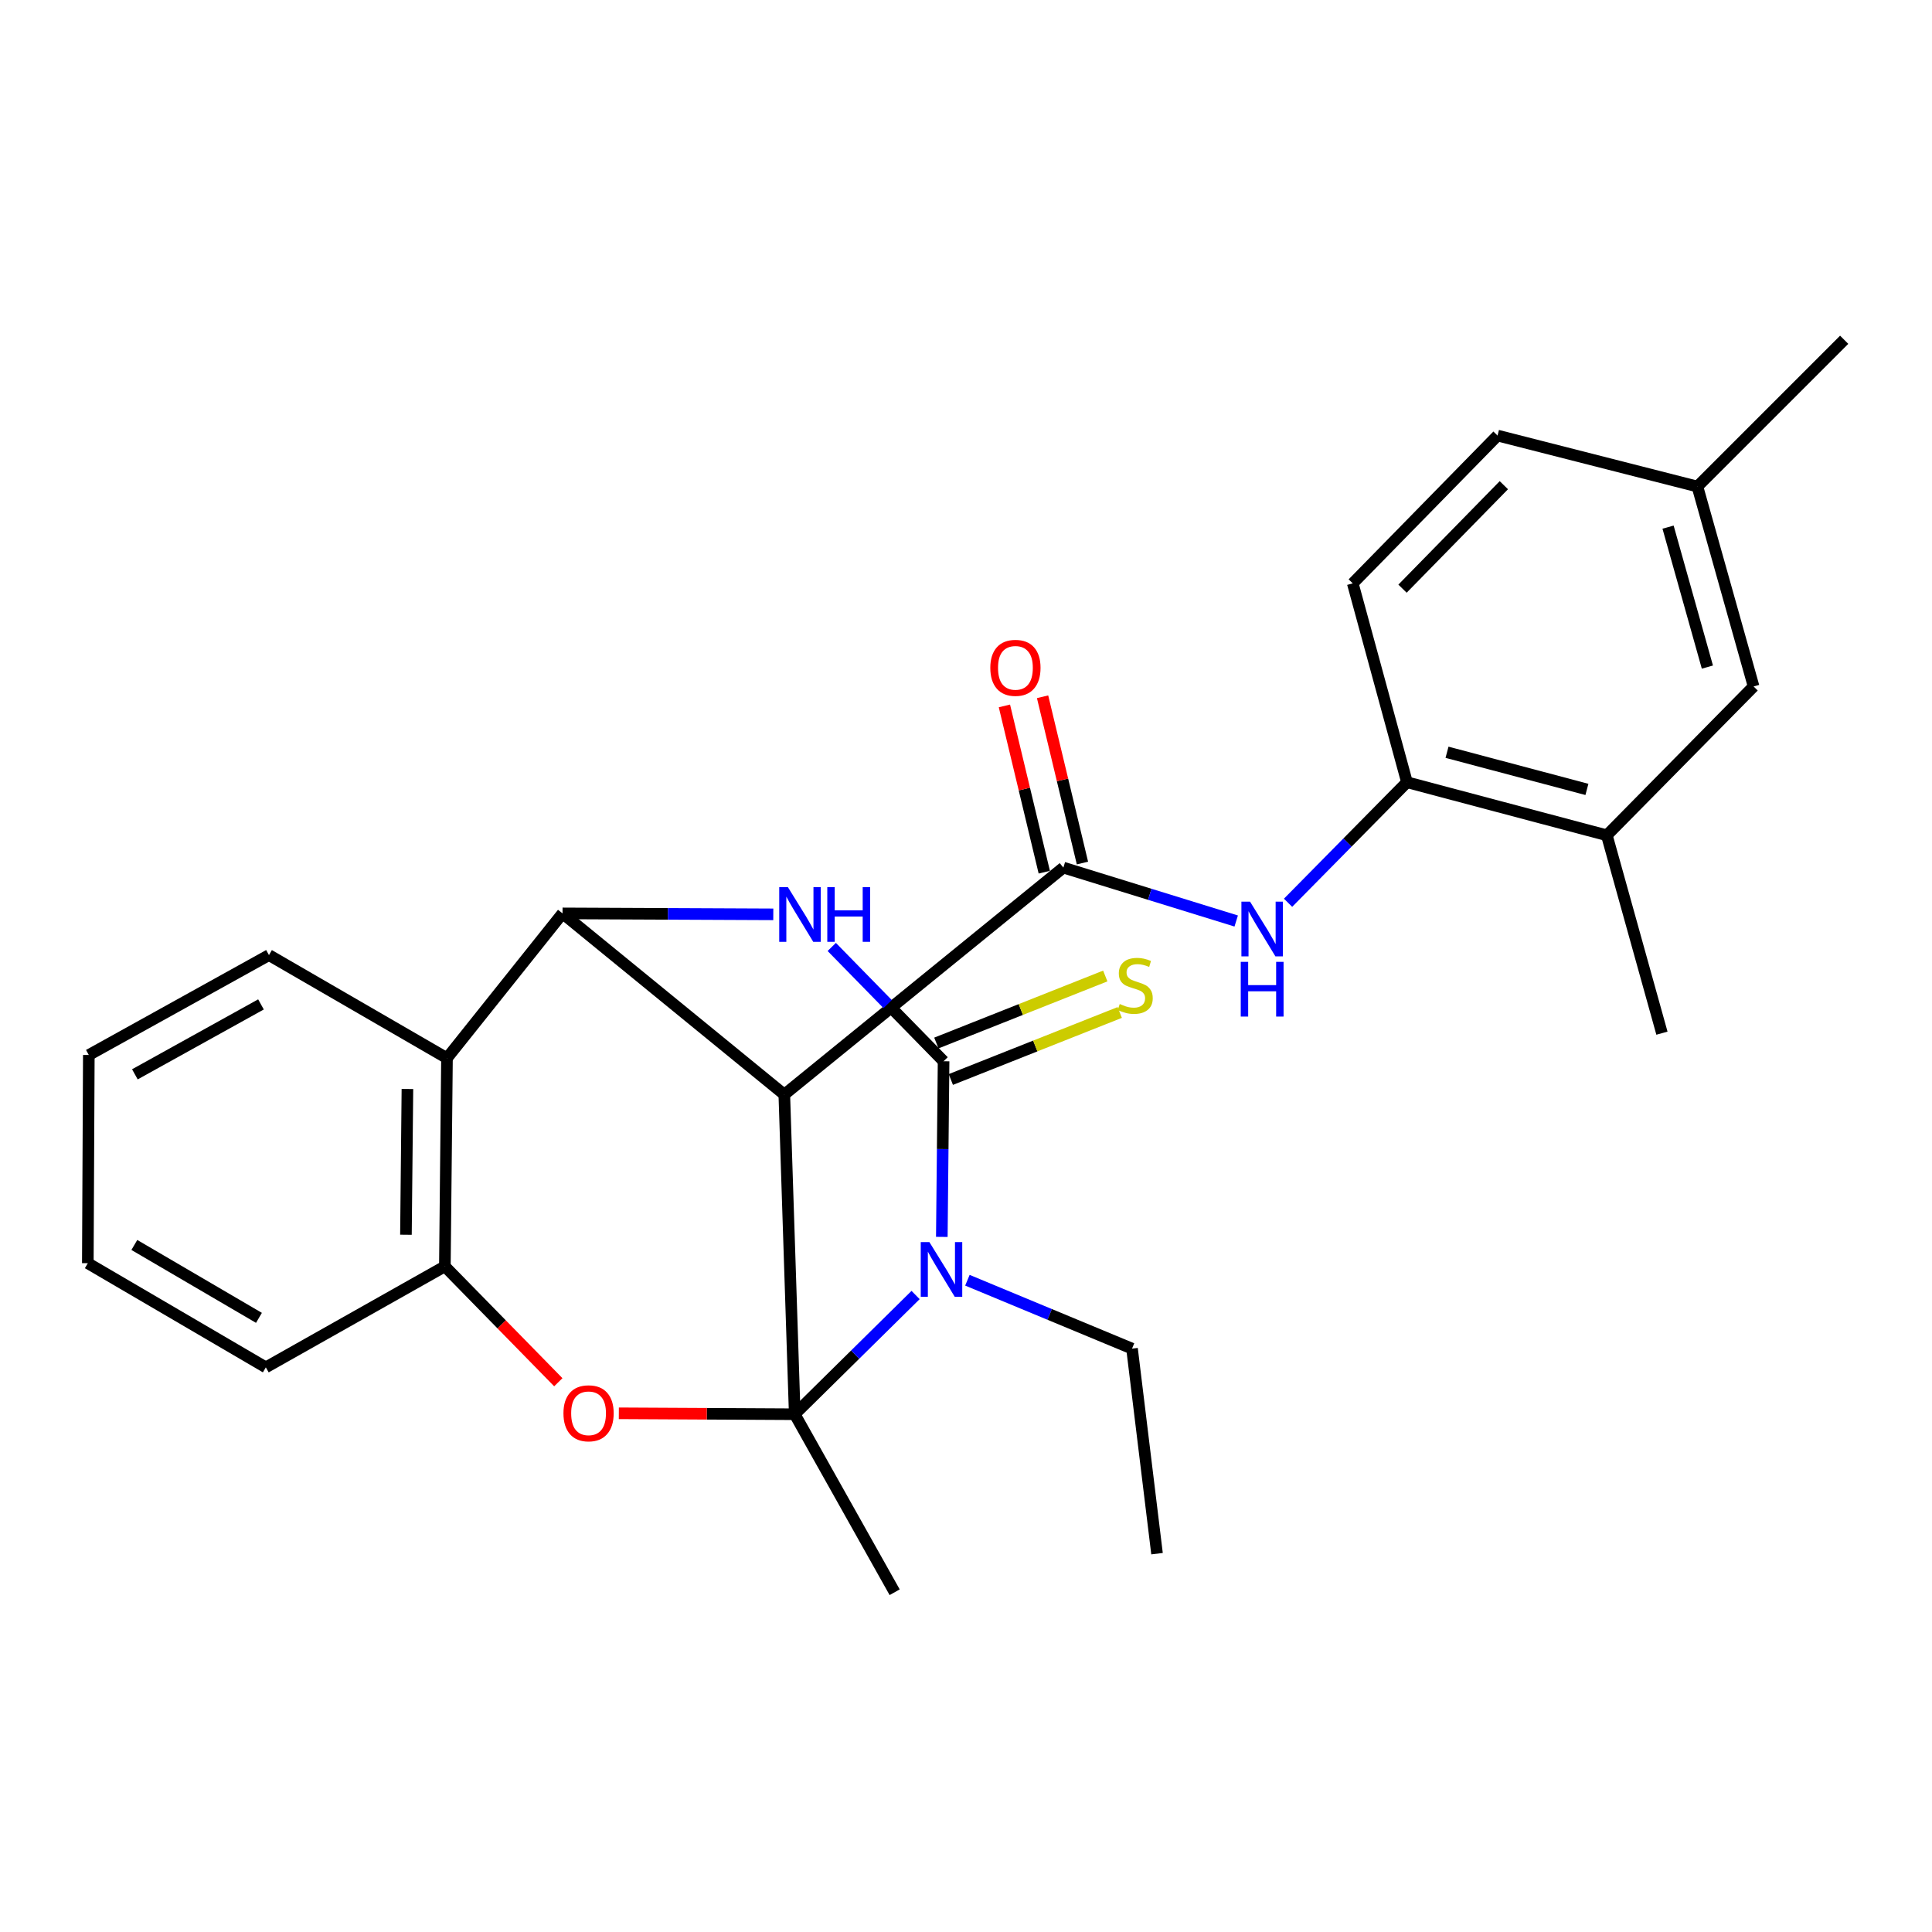 <?xml version='1.0' encoding='iso-8859-1'?>
<svg version='1.1' baseProfile='full'
              xmlns='http://www.w3.org/2000/svg'
                      xmlns:rdkit='http://www.rdkit.org/xml'
                      xmlns:xlink='http://www.w3.org/1999/xlink'
                  xml:space='preserve'
width='1000px' height='1000px' viewBox='0 0 1000 1000'>
<!-- END OF HEADER -->
<rect style='opacity:1.0;fill:#FFFFFF;stroke:none' width='1000' height='1000' x='0' y='0'> </rect>
<path class='bond-0' d='M 411.348,732.001 L 442.628,701.148' style='fill:none;fill-rule:evenodd;stroke:#000000;stroke-width:6px;stroke-linecap:butt;stroke-linejoin:miter;stroke-opacity:1' />
<path class='bond-0' d='M 442.628,701.148 L 473.908,670.295' style='fill:none;fill-rule:evenodd;stroke:#0000FF;stroke-width:6px;stroke-linecap:butt;stroke-linejoin:miter;stroke-opacity:1' />
<path class='bond-1' d='M 411.348,732.001 L 405.954,566.534' style='fill:none;fill-rule:evenodd;stroke:#000000;stroke-width:6px;stroke-linecap:butt;stroke-linejoin:miter;stroke-opacity:1' />
<path class='bond-5' d='M 411.348,732.001 L 365.828,731.76' style='fill:none;fill-rule:evenodd;stroke:#000000;stroke-width:6px;stroke-linecap:butt;stroke-linejoin:miter;stroke-opacity:1' />
<path class='bond-5' d='M 365.828,731.76 L 320.308,731.52' style='fill:none;fill-rule:evenodd;stroke:#FF0000;stroke-width:6px;stroke-linecap:butt;stroke-linejoin:miter;stroke-opacity:1' />
<path class='bond-16' d='M 411.348,732.001 L 463.077,824.14' style='fill:none;fill-rule:evenodd;stroke:#000000;stroke-width:6px;stroke-linecap:butt;stroke-linejoin:miter;stroke-opacity:1' />
<path class='bond-2' d='M 487.485,640.217 L 487.942,594.76' style='fill:none;fill-rule:evenodd;stroke:#0000FF;stroke-width:6px;stroke-linecap:butt;stroke-linejoin:miter;stroke-opacity:1' />
<path class='bond-2' d='M 487.942,594.76 L 488.399,549.303' style='fill:none;fill-rule:evenodd;stroke:#000000;stroke-width:6px;stroke-linecap:butt;stroke-linejoin:miter;stroke-opacity:1' />
<path class='bond-17' d='M 500.726,662.643 L 543.329,680.344' style='fill:none;fill-rule:evenodd;stroke:#0000FF;stroke-width:6px;stroke-linecap:butt;stroke-linejoin:miter;stroke-opacity:1' />
<path class='bond-17' d='M 543.329,680.344 L 585.933,698.045' style='fill:none;fill-rule:evenodd;stroke:#000000;stroke-width:6px;stroke-linecap:butt;stroke-linejoin:miter;stroke-opacity:1' />
<path class='bond-3' d='M 405.954,566.534 L 291.166,472.77' style='fill:none;fill-rule:evenodd;stroke:#000000;stroke-width:6px;stroke-linecap:butt;stroke-linejoin:miter;stroke-opacity:1' />
<path class='bond-6' d='M 405.954,566.534 L 550.397,449.072' style='fill:none;fill-rule:evenodd;stroke:#000000;stroke-width:6px;stroke-linecap:butt;stroke-linejoin:miter;stroke-opacity:1' />
<path class='bond-11' d='M 492.145,558.743 L 535.861,541.399' style='fill:none;fill-rule:evenodd;stroke:#000000;stroke-width:6px;stroke-linecap:butt;stroke-linejoin:miter;stroke-opacity:1' />
<path class='bond-11' d='M 535.861,541.399 L 579.578,524.054' style='fill:none;fill-rule:evenodd;stroke:#CCCC00;stroke-width:6px;stroke-linecap:butt;stroke-linejoin:miter;stroke-opacity:1' />
<path class='bond-11' d='M 484.654,539.862 L 528.371,522.518' style='fill:none;fill-rule:evenodd;stroke:#000000;stroke-width:6px;stroke-linecap:butt;stroke-linejoin:miter;stroke-opacity:1' />
<path class='bond-11' d='M 528.371,522.518 L 572.087,505.174' style='fill:none;fill-rule:evenodd;stroke:#CCCC00;stroke-width:6px;stroke-linecap:butt;stroke-linejoin:miter;stroke-opacity:1' />
<path class='bond-28' d='M 488.399,549.303 L 459.46,519.722' style='fill:none;fill-rule:evenodd;stroke:#000000;stroke-width:6px;stroke-linecap:butt;stroke-linejoin:miter;stroke-opacity:1' />
<path class='bond-28' d='M 459.46,519.722 L 430.52,490.14' style='fill:none;fill-rule:evenodd;stroke:#0000FF;stroke-width:6px;stroke-linecap:butt;stroke-linejoin:miter;stroke-opacity:1' />
<path class='bond-4' d='M 291.166,472.77 L 345.711,473.016' style='fill:none;fill-rule:evenodd;stroke:#000000;stroke-width:6px;stroke-linecap:butt;stroke-linejoin:miter;stroke-opacity:1' />
<path class='bond-4' d='M 345.711,473.016 L 400.255,473.261' style='fill:none;fill-rule:evenodd;stroke:#0000FF;stroke-width:6px;stroke-linecap:butt;stroke-linejoin:miter;stroke-opacity:1' />
<path class='bond-27' d='M 291.166,472.77 L 231.358,547.7' style='fill:none;fill-rule:evenodd;stroke:#000000;stroke-width:6px;stroke-linecap:butt;stroke-linejoin:miter;stroke-opacity:1' />
<path class='bond-8' d='M 288.982,715.444 L 259.623,685.456' style='fill:none;fill-rule:evenodd;stroke:#FF0000;stroke-width:6px;stroke-linecap:butt;stroke-linejoin:miter;stroke-opacity:1' />
<path class='bond-8' d='M 259.623,685.456 L 230.263,655.469' style='fill:none;fill-rule:evenodd;stroke:#000000;stroke-width:6px;stroke-linecap:butt;stroke-linejoin:miter;stroke-opacity:1' />
<path class='bond-9' d='M 550.397,449.072 L 595.128,462.892' style='fill:none;fill-rule:evenodd;stroke:#000000;stroke-width:6px;stroke-linecap:butt;stroke-linejoin:miter;stroke-opacity:1' />
<path class='bond-9' d='M 595.128,462.892 L 639.858,476.711' style='fill:none;fill-rule:evenodd;stroke:#0000FF;stroke-width:6px;stroke-linecap:butt;stroke-linejoin:miter;stroke-opacity:1' />
<path class='bond-13' d='M 560.273,446.704 L 549.955,403.674' style='fill:none;fill-rule:evenodd;stroke:#000000;stroke-width:6px;stroke-linecap:butt;stroke-linejoin:miter;stroke-opacity:1' />
<path class='bond-13' d='M 549.955,403.674 L 539.636,360.644' style='fill:none;fill-rule:evenodd;stroke:#FF0000;stroke-width:6px;stroke-linecap:butt;stroke-linejoin:miter;stroke-opacity:1' />
<path class='bond-13' d='M 540.521,451.441 L 530.202,408.411' style='fill:none;fill-rule:evenodd;stroke:#000000;stroke-width:6px;stroke-linecap:butt;stroke-linejoin:miter;stroke-opacity:1' />
<path class='bond-13' d='M 530.202,408.411 L 519.884,365.381' style='fill:none;fill-rule:evenodd;stroke:#FF0000;stroke-width:6px;stroke-linecap:butt;stroke-linejoin:miter;stroke-opacity:1' />
<path class='bond-7' d='M 231.358,547.7 L 230.263,655.469' style='fill:none;fill-rule:evenodd;stroke:#000000;stroke-width:6px;stroke-linecap:butt;stroke-linejoin:miter;stroke-opacity:1' />
<path class='bond-7' d='M 210.882,563.659 L 210.116,639.097' style='fill:none;fill-rule:evenodd;stroke:#000000;stroke-width:6px;stroke-linecap:butt;stroke-linejoin:miter;stroke-opacity:1' />
<path class='bond-20' d='M 231.358,547.7 L 139.219,494.358' style='fill:none;fill-rule:evenodd;stroke:#000000;stroke-width:6px;stroke-linecap:butt;stroke-linejoin:miter;stroke-opacity:1' />
<path class='bond-21' d='M 230.263,655.469 L 137.594,707.739' style='fill:none;fill-rule:evenodd;stroke:#000000;stroke-width:6px;stroke-linecap:butt;stroke-linejoin:miter;stroke-opacity:1' />
<path class='bond-10' d='M 666.699,467.269 L 697.471,436.076' style='fill:none;fill-rule:evenodd;stroke:#0000FF;stroke-width:6px;stroke-linecap:butt;stroke-linejoin:miter;stroke-opacity:1' />
<path class='bond-10' d='M 697.471,436.076 L 728.243,404.882' style='fill:none;fill-rule:evenodd;stroke:#000000;stroke-width:6px;stroke-linecap:butt;stroke-linejoin:miter;stroke-opacity:1' />
<path class='bond-12' d='M 728.243,404.882 L 831.69,432.349' style='fill:none;fill-rule:evenodd;stroke:#000000;stroke-width:6px;stroke-linecap:butt;stroke-linejoin:miter;stroke-opacity:1' />
<path class='bond-12' d='M 748.973,389.37 L 821.385,408.596' style='fill:none;fill-rule:evenodd;stroke:#000000;stroke-width:6px;stroke-linecap:butt;stroke-linejoin:miter;stroke-opacity:1' />
<path class='bond-15' d='M 728.243,404.882 L 700.19,301.955' style='fill:none;fill-rule:evenodd;stroke:#000000;stroke-width:6px;stroke-linecap:butt;stroke-linejoin:miter;stroke-opacity:1' />
<path class='bond-14' d='M 831.69,432.349 L 907.658,355.308' style='fill:none;fill-rule:evenodd;stroke:#000000;stroke-width:6px;stroke-linecap:butt;stroke-linejoin:miter;stroke-opacity:1' />
<path class='bond-22' d='M 831.69,432.349 L 860.217,534.768' style='fill:none;fill-rule:evenodd;stroke:#000000;stroke-width:6px;stroke-linecap:butt;stroke-linejoin:miter;stroke-opacity:1' />
<path class='bond-30' d='M 907.658,355.308 L 878.577,251.828' style='fill:none;fill-rule:evenodd;stroke:#000000;stroke-width:6px;stroke-linecap:butt;stroke-linejoin:miter;stroke-opacity:1' />
<path class='bond-30' d='M 883.741,345.282 L 863.384,272.846' style='fill:none;fill-rule:evenodd;stroke:#000000;stroke-width:6px;stroke-linecap:butt;stroke-linejoin:miter;stroke-opacity:1' />
<path class='bond-19' d='M 700.19,301.955 L 775.12,225.445' style='fill:none;fill-rule:evenodd;stroke:#000000;stroke-width:6px;stroke-linecap:butt;stroke-linejoin:miter;stroke-opacity:1' />
<path class='bond-19' d='M 725.941,304.69 L 778.392,251.133' style='fill:none;fill-rule:evenodd;stroke:#000000;stroke-width:6px;stroke-linecap:butt;stroke-linejoin:miter;stroke-opacity:1' />
<path class='bond-24' d='M 585.933,698.045 L 598.876,804.178' style='fill:none;fill-rule:evenodd;stroke:#000000;stroke-width:6px;stroke-linecap:butt;stroke-linejoin:miter;stroke-opacity:1' />
<path class='bond-18' d='M 878.577,251.828 L 775.12,225.445' style='fill:none;fill-rule:evenodd;stroke:#000000;stroke-width:6px;stroke-linecap:butt;stroke-linejoin:miter;stroke-opacity:1' />
<path class='bond-23' d='M 878.577,251.828 L 954.545,175.86' style='fill:none;fill-rule:evenodd;stroke:#000000;stroke-width:6px;stroke-linecap:butt;stroke-linejoin:miter;stroke-opacity:1' />
<path class='bond-29' d='M 139.219,494.358 L 45.974,546.064' style='fill:none;fill-rule:evenodd;stroke:#000000;stroke-width:6px;stroke-linecap:butt;stroke-linejoin:miter;stroke-opacity:1' />
<path class='bond-29' d='M 135.082,519.878 L 69.811,556.072' style='fill:none;fill-rule:evenodd;stroke:#000000;stroke-width:6px;stroke-linecap:butt;stroke-linejoin:miter;stroke-opacity:1' />
<path class='bond-26' d='M 137.594,707.739 L 45.455,653.832' style='fill:none;fill-rule:evenodd;stroke:#000000;stroke-width:6px;stroke-linecap:butt;stroke-linejoin:miter;stroke-opacity:1' />
<path class='bond-26' d='M 134.03,682.121 L 69.533,644.386' style='fill:none;fill-rule:evenodd;stroke:#000000;stroke-width:6px;stroke-linecap:butt;stroke-linejoin:miter;stroke-opacity:1' />
<path class='bond-25' d='M 45.974,546.064 L 45.455,653.832' style='fill:none;fill-rule:evenodd;stroke:#000000;stroke-width:6px;stroke-linecap:butt;stroke-linejoin:miter;stroke-opacity:1' />
<path  class='atom-1' d='M 481.056 642.911
L 490.336 657.911
Q 491.256 659.391, 492.736 662.071
Q 494.216 664.751, 494.296 664.911
L 494.296 642.911
L 498.056 642.911
L 498.056 671.231
L 494.176 671.231
L 484.216 654.831
Q 483.056 652.911, 481.816 650.711
Q 480.616 648.511, 480.256 647.831
L 480.256 671.231
L 476.576 671.231
L 476.576 642.911
L 481.056 642.911
' fill='#0000FF'/>
<path  class='atom-5' d='M 407.807 459.163
L 417.087 474.163
Q 418.007 475.643, 419.487 478.323
Q 420.967 481.003, 421.047 481.163
L 421.047 459.163
L 424.807 459.163
L 424.807 487.483
L 420.927 487.483
L 410.967 471.083
Q 409.807 469.163, 408.567 466.963
Q 407.367 464.763, 407.007 464.083
L 407.007 487.483
L 403.327 487.483
L 403.327 459.163
L 407.807 459.163
' fill='#0000FF'/>
<path  class='atom-5' d='M 428.207 459.163
L 432.047 459.163
L 432.047 471.203
L 446.527 471.203
L 446.527 459.163
L 450.367 459.163
L 450.367 487.483
L 446.527 487.483
L 446.527 474.403
L 432.047 474.403
L 432.047 487.483
L 428.207 487.483
L 428.207 459.163
' fill='#0000FF'/>
<path  class='atom-6' d='M 291.64 731.517
Q 291.64 724.717, 295 720.917
Q 298.36 717.117, 304.64 717.117
Q 310.92 717.117, 314.28 720.917
Q 317.64 724.717, 317.64 731.517
Q 317.64 738.397, 314.24 742.317
Q 310.84 746.197, 304.64 746.197
Q 298.4 746.197, 295 742.317
Q 291.64 738.437, 291.64 731.517
M 304.64 742.997
Q 308.96 742.997, 311.28 740.117
Q 313.64 737.197, 313.64 731.517
Q 313.64 725.957, 311.28 723.157
Q 308.96 720.317, 304.64 720.317
Q 300.32 720.317, 297.96 723.117
Q 295.64 725.917, 295.64 731.517
Q 295.64 737.237, 297.96 740.117
Q 300.32 742.997, 304.64 742.997
' fill='#FF0000'/>
<path  class='atom-10' d='M 647.031 466.701
L 656.311 481.701
Q 657.231 483.181, 658.711 485.861
Q 660.191 488.541, 660.271 488.701
L 660.271 466.701
L 664.031 466.701
L 664.031 495.021
L 660.151 495.021
L 650.191 478.621
Q 649.031 476.701, 647.791 474.501
Q 646.591 472.301, 646.231 471.621
L 646.231 495.021
L 642.551 495.021
L 642.551 466.701
L 647.031 466.701
' fill='#0000FF'/>
<path  class='atom-10' d='M 642.211 497.853
L 646.051 497.853
L 646.051 509.893
L 660.531 509.893
L 660.531 497.853
L 664.371 497.853
L 664.371 526.173
L 660.531 526.173
L 660.531 513.093
L 646.051 513.093
L 646.051 526.173
L 642.211 526.173
L 642.211 497.853
' fill='#0000FF'/>
<path  class='atom-12' d='M 579.58 519.673
Q 579.9 519.793, 581.22 520.353
Q 582.54 520.913, 583.98 521.273
Q 585.46 521.593, 586.9 521.593
Q 589.58 521.593, 591.14 520.313
Q 592.7 518.993, 592.7 516.713
Q 592.7 515.153, 591.9 514.193
Q 591.14 513.233, 589.94 512.713
Q 588.74 512.193, 586.74 511.593
Q 584.22 510.833, 582.7 510.113
Q 581.22 509.393, 580.14 507.873
Q 579.1 506.353, 579.1 503.793
Q 579.1 500.233, 581.5 498.033
Q 583.94 495.833, 588.74 495.833
Q 592.02 495.833, 595.74 497.393
L 594.82 500.473
Q 591.42 499.073, 588.86 499.073
Q 586.1 499.073, 584.58 500.233
Q 583.06 501.353, 583.1 503.313
Q 583.1 504.833, 583.86 505.753
Q 584.66 506.673, 585.78 507.193
Q 586.94 507.713, 588.86 508.313
Q 591.42 509.113, 592.94 509.913
Q 594.46 510.713, 595.54 512.353
Q 596.66 513.953, 596.66 516.713
Q 596.66 520.633, 594.02 522.753
Q 591.42 524.833, 587.06 524.833
Q 584.54 524.833, 582.62 524.273
Q 580.74 523.753, 578.5 522.833
L 579.58 519.673
' fill='#CCCC00'/>
<path  class='atom-14' d='M 512.582 345.672
Q 512.582 338.872, 515.942 335.072
Q 519.302 331.272, 525.582 331.272
Q 531.862 331.272, 535.222 335.072
Q 538.582 338.872, 538.582 345.672
Q 538.582 352.552, 535.182 356.472
Q 531.782 360.352, 525.582 360.352
Q 519.342 360.352, 515.942 356.472
Q 512.582 352.592, 512.582 345.672
M 525.582 357.152
Q 529.902 357.152, 532.222 354.272
Q 534.582 351.352, 534.582 345.672
Q 534.582 340.112, 532.222 337.312
Q 529.902 334.472, 525.582 334.472
Q 521.262 334.472, 518.902 337.272
Q 516.582 340.072, 516.582 345.672
Q 516.582 351.392, 518.902 354.272
Q 521.262 357.152, 525.582 357.152
' fill='#FF0000'/>
</svg>
